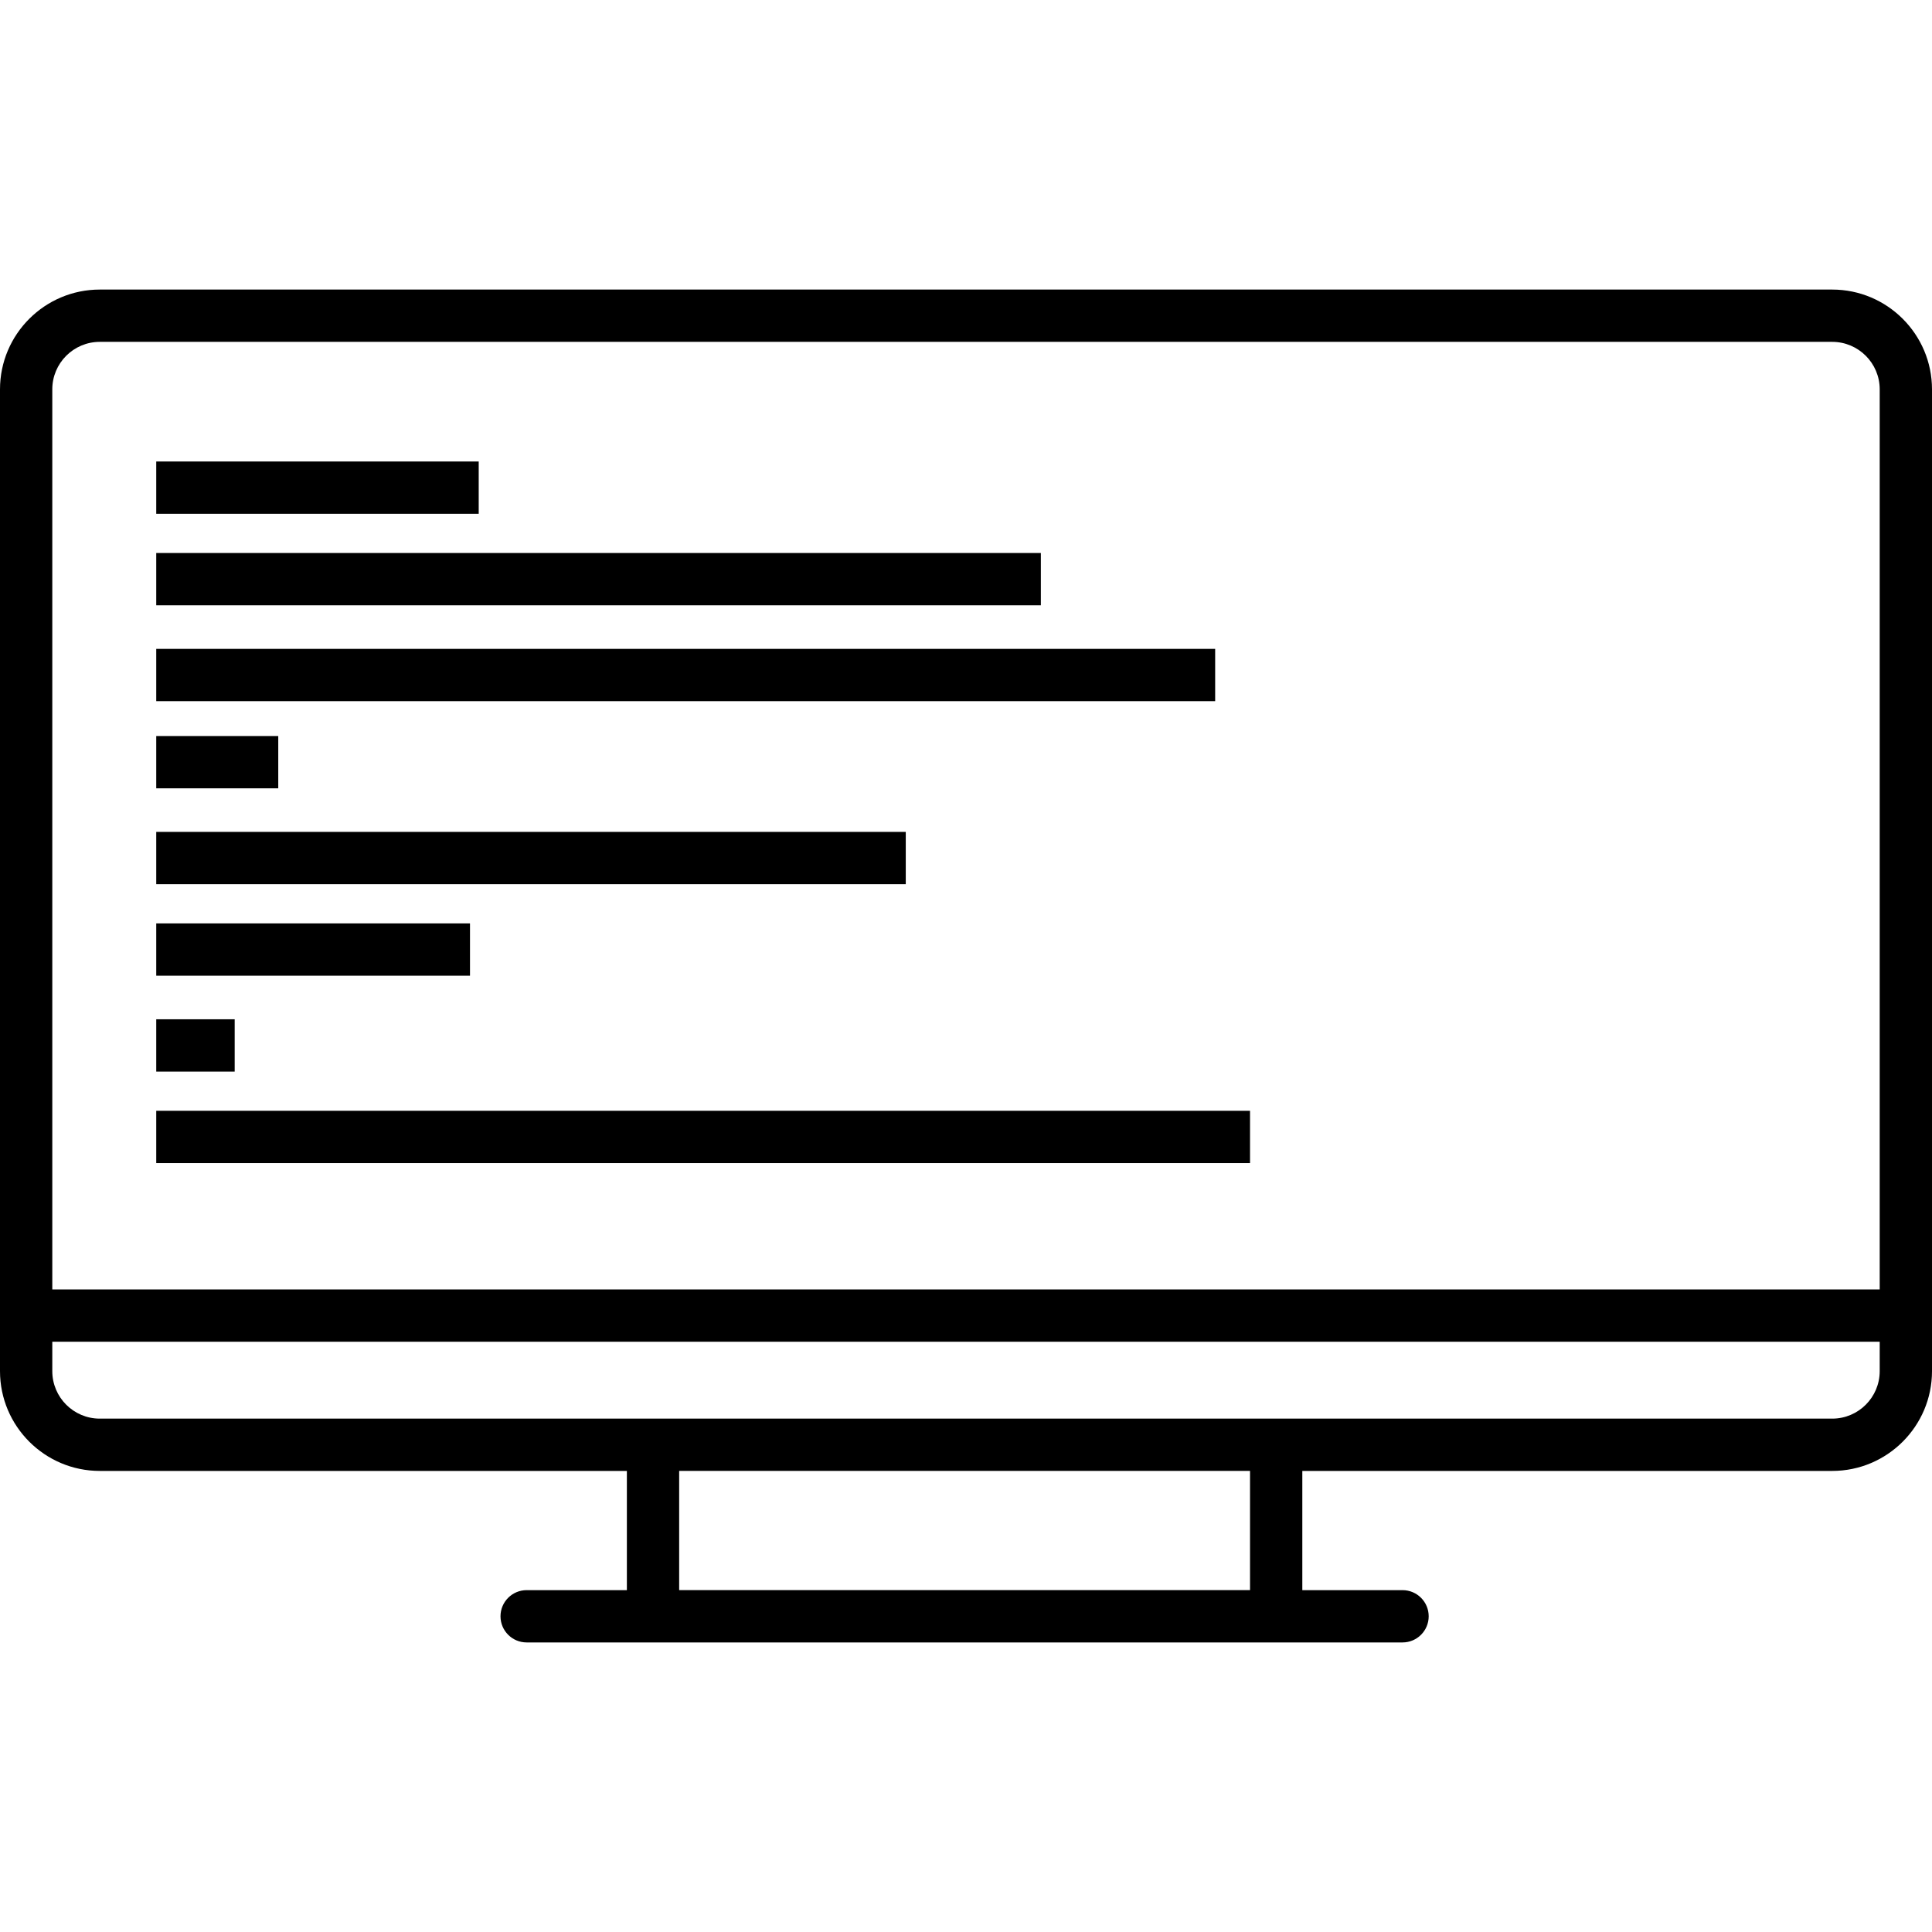<?xml version="1.0" encoding="iso-8859-1"?>
<!-- Uploaded to: SVG Repo, www.svgrepo.com, Generator: SVG Repo Mixer Tools -->
<!DOCTYPE svg PUBLIC "-//W3C//DTD SVG 1.1//EN" "http://www.w3.org/Graphics/SVG/1.1/DTD/svg11.dtd">
<svg fill="#000000" version="1.1" id="Capa_1" xmlns="http://www.w3.org/2000/svg" xmlns:xlink="http://www.w3.org/1999/xlink" 
	 viewBox="0 0 443.353 443.353" xml:space="preserve">
<g>
	<path d="M420.458,66.449H22.895C10.271,66.449,0,76.72,0,89.344v225.307c0,12.624,10.271,22.895,22.895,22.895h120.96v27.358h-23
		c-3.313,0-6,2.687-6,6s2.687,6,6,6h201c3.313,0,6-2.687,6-6s-2.687-6-6-6h-23v-27.358h121.604
		c12.624,0,22.895-10.271,22.895-22.895V89.344C443.353,76.72,433.082,66.449,420.458,66.449z M22.895,78.449h397.563
		c6.007,0,10.895,4.887,10.895,10.895v206.56H12V89.344C12,83.336,16.887,78.449,22.895,78.449z M286.854,364.903h-131v-27.358h131
		V364.903z M420.458,325.545H22.895c-6.007,0-10.895-4.887-10.895-10.895v-6.748h419.353v6.748
		C431.353,320.658,426.465,325.545,420.458,325.545z"/>
	<rect x="35.854" y="105.903" width="74" height="12"/>
	<rect x="35.854" y="126.903" width="203" height="12"/>
	<rect x="35.854" y="148.903" width="243" height="12"/>
	<rect x="35.854" y="168.903" width="28" height="12"/>
	<rect x="35.854" y="190.903" width="172" height="12"/>
	<rect x="35.854" y="211.903" width="72" height="12"/>
	<rect x="35.854" y="233.903" width="18" height="12"/>
	<rect x="35.854" y="254.903" width="251" height="12"/>
</g>
</svg>